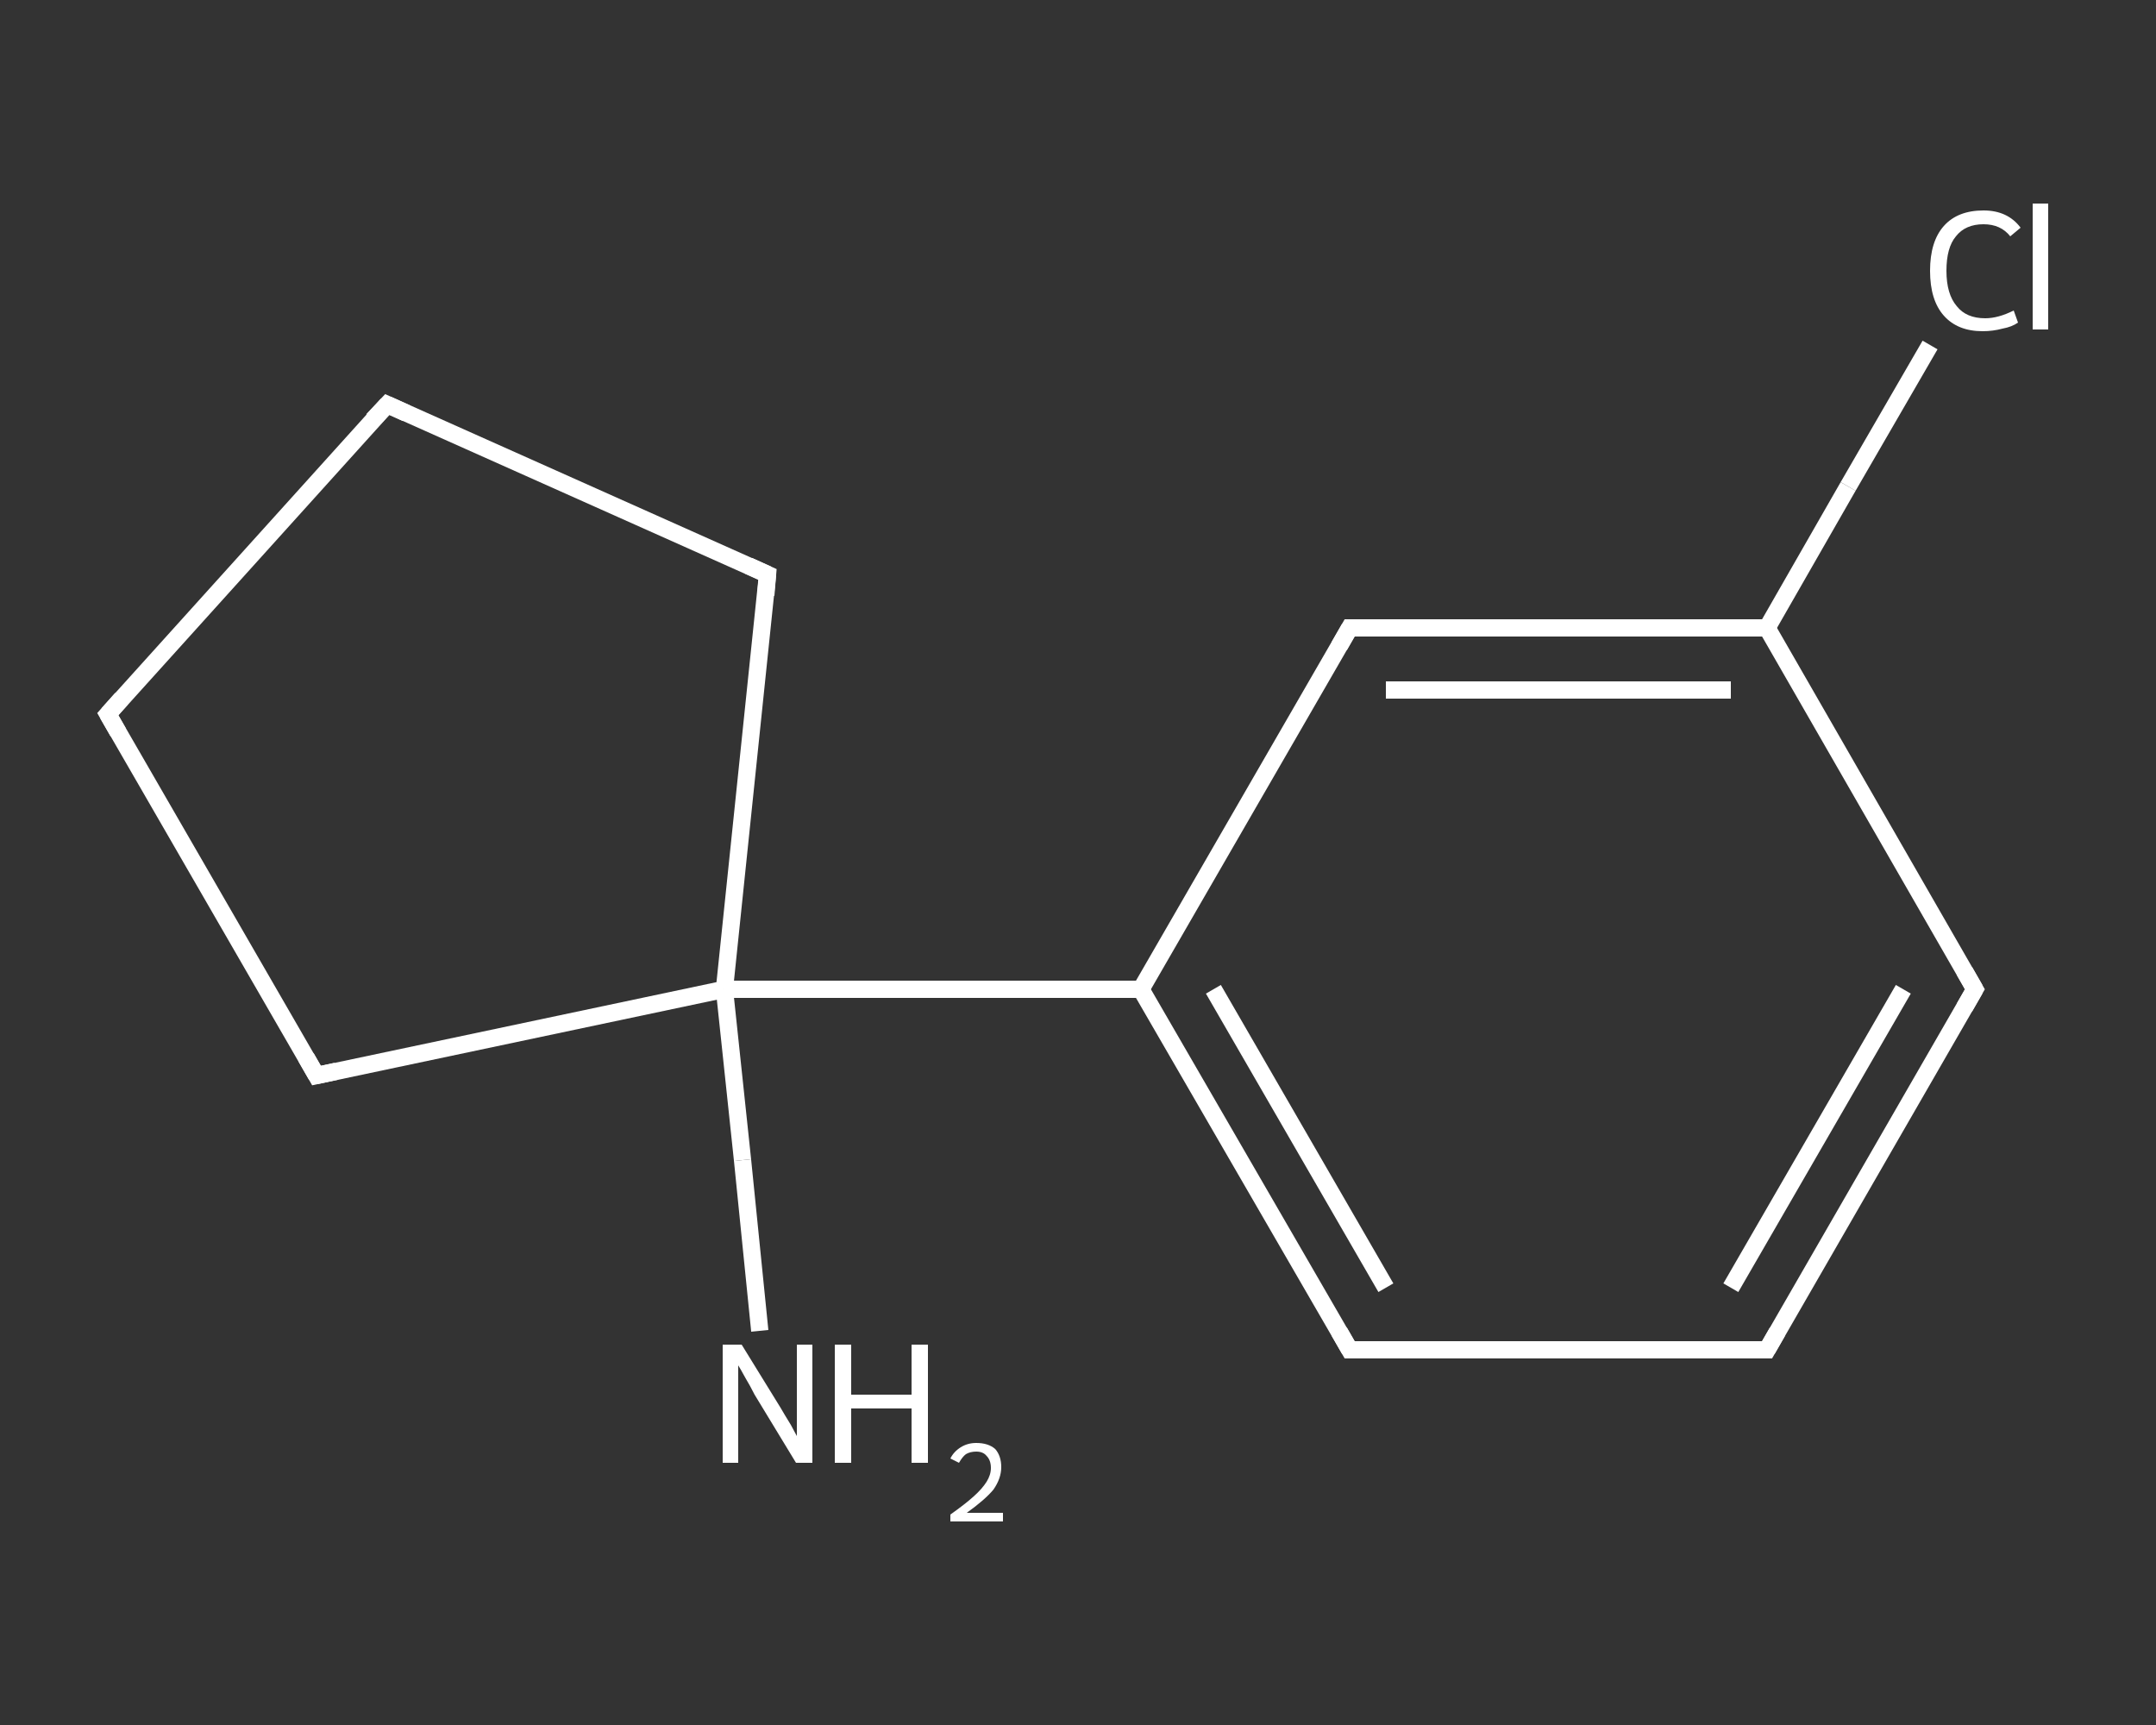 <?xml version='1.0' encoding='iso-8859-1'?>
<svg version='1.1' baseProfile='full'
              xmlns='http://www.w3.org/2000/svg'
                      xmlns:rdkit='http://www.rdkit.org/xml'
                      xmlns:xlink='http://www.w3.org/1999/xlink'
                  xml:space='preserve'
width='250px' height='200px' viewBox='0 0 250 200'>
<rect x="0" y="0" width="250" height="200" fill="#333333" stroke="none"/>
<!-- END OF HEADER -->
<rect style='opacity:1.0;fill:transparent;stroke:none' width='250.0' height='200.0' x='0.0' y='0.0'> </rect>
<path class='bond-0 atom-0 atom-1' d='M 88.1,154.3 L 86.1,134.5' style='fill:none;fill-rule:evenodd;stroke:#FFFFFF;stroke-width:2.0px;stroke-linecap:butt;stroke-linejoin:miter;stroke-opacity:1' />
<path class='bond-0 atom-0 atom-1' d='M 86.1,134.5 L 84.0,114.7' style='fill:none;fill-rule:evenodd;stroke:#FFFFFF;stroke-width:2.0px;stroke-linecap:butt;stroke-linejoin:miter;stroke-opacity:1' />
<path class='bond-1 atom-1 atom-2' d='M 84.0,114.7 L 132.3,114.7' style='fill:none;fill-rule:evenodd;stroke:#FFFFFF;stroke-width:2.0px;stroke-linecap:butt;stroke-linejoin:miter;stroke-opacity:1' />
<path class='bond-2 atom-2 atom-3' d='M 132.3,114.7 L 156.5,156.5' style='fill:none;fill-rule:evenodd;stroke:#FFFFFF;stroke-width:2.0px;stroke-linecap:butt;stroke-linejoin:miter;stroke-opacity:1' />
<path class='bond-2 atom-2 atom-3' d='M 140.7,114.7 L 160.7,149.3' style='fill:none;fill-rule:evenodd;stroke:#FFFFFF;stroke-width:2.0px;stroke-linecap:butt;stroke-linejoin:miter;stroke-opacity:1' />
<path class='bond-3 atom-3 atom-4' d='M 156.5,156.5 L 204.9,156.5' style='fill:none;fill-rule:evenodd;stroke:#FFFFFF;stroke-width:2.0px;stroke-linecap:butt;stroke-linejoin:miter;stroke-opacity:1' />
<path class='bond-4 atom-4 atom-5' d='M 204.9,156.5 L 229.0,114.7' style='fill:none;fill-rule:evenodd;stroke:#FFFFFF;stroke-width:2.0px;stroke-linecap:butt;stroke-linejoin:miter;stroke-opacity:1' />
<path class='bond-4 atom-4 atom-5' d='M 200.7,149.3 L 220.7,114.7' style='fill:none;fill-rule:evenodd;stroke:#FFFFFF;stroke-width:2.0px;stroke-linecap:butt;stroke-linejoin:miter;stroke-opacity:1' />
<path class='bond-5 atom-5 atom-6' d='M 229.0,114.7 L 204.9,72.8' style='fill:none;fill-rule:evenodd;stroke:#FFFFFF;stroke-width:2.0px;stroke-linecap:butt;stroke-linejoin:miter;stroke-opacity:1' />
<path class='bond-6 atom-6 atom-7' d='M 204.9,72.8 L 214.3,56.4' style='fill:none;fill-rule:evenodd;stroke:#FFFFFF;stroke-width:2.0px;stroke-linecap:butt;stroke-linejoin:miter;stroke-opacity:1' />
<path class='bond-6 atom-6 atom-7' d='M 214.3,56.4 L 223.8,40.0' style='fill:none;fill-rule:evenodd;stroke:#FFFFFF;stroke-width:2.0px;stroke-linecap:butt;stroke-linejoin:miter;stroke-opacity:1' />
<path class='bond-7 atom-6 atom-8' d='M 204.9,72.8 L 156.5,72.8' style='fill:none;fill-rule:evenodd;stroke:#FFFFFF;stroke-width:2.0px;stroke-linecap:butt;stroke-linejoin:miter;stroke-opacity:1' />
<path class='bond-7 atom-6 atom-8' d='M 200.7,80.0 L 160.7,80.0' style='fill:none;fill-rule:evenodd;stroke:#FFFFFF;stroke-width:2.0px;stroke-linecap:butt;stroke-linejoin:miter;stroke-opacity:1' />
<path class='bond-8 atom-1 atom-9' d='M 84.0,114.7 L 36.7,124.7' style='fill:none;fill-rule:evenodd;stroke:#FFFFFF;stroke-width:2.0px;stroke-linecap:butt;stroke-linejoin:miter;stroke-opacity:1' />
<path class='bond-9 atom-9 atom-10' d='M 36.7,124.7 L 12.5,82.8' style='fill:none;fill-rule:evenodd;stroke:#FFFFFF;stroke-width:2.0px;stroke-linecap:butt;stroke-linejoin:miter;stroke-opacity:1' />
<path class='bond-10 atom-10 atom-11' d='M 12.5,82.8 L 44.9,46.9' style='fill:none;fill-rule:evenodd;stroke:#FFFFFF;stroke-width:2.0px;stroke-linecap:butt;stroke-linejoin:miter;stroke-opacity:1' />
<path class='bond-11 atom-11 atom-12' d='M 44.9,46.9 L 89.0,66.6' style='fill:none;fill-rule:evenodd;stroke:#FFFFFF;stroke-width:2.0px;stroke-linecap:butt;stroke-linejoin:miter;stroke-opacity:1' />
<path class='bond-12 atom-12 atom-1' d='M 89.0,66.6 L 84.0,114.7' style='fill:none;fill-rule:evenodd;stroke:#FFFFFF;stroke-width:2.0px;stroke-linecap:butt;stroke-linejoin:miter;stroke-opacity:1' />
<path class='bond-13 atom-8 atom-2' d='M 156.5,72.8 L 132.3,114.7' style='fill:none;fill-rule:evenodd;stroke:#FFFFFF;stroke-width:2.0px;stroke-linecap:butt;stroke-linejoin:miter;stroke-opacity:1' />
<path d='M 155.3,154.4 L 156.5,156.5 L 158.9,156.5' style='fill:none;stroke:#FFFFFF;stroke-width:2.0px;stroke-linecap:butt;stroke-linejoin:miter;stroke-opacity:1;' />
<path d='M 202.4,156.5 L 204.9,156.5 L 206.1,154.4' style='fill:none;stroke:#FFFFFF;stroke-width:2.0px;stroke-linecap:butt;stroke-linejoin:miter;stroke-opacity:1;' />
<path d='M 227.8,116.8 L 229.0,114.7 L 227.8,112.6' style='fill:none;stroke:#FFFFFF;stroke-width:2.0px;stroke-linecap:butt;stroke-linejoin:miter;stroke-opacity:1;' />
<path d='M 158.9,72.8 L 156.5,72.8 L 155.3,74.9' style='fill:none;stroke:#FFFFFF;stroke-width:2.0px;stroke-linecap:butt;stroke-linejoin:miter;stroke-opacity:1;' />
<path d='M 39.0,124.2 L 36.7,124.7 L 35.5,122.6' style='fill:none;stroke:#FFFFFF;stroke-width:2.0px;stroke-linecap:butt;stroke-linejoin:miter;stroke-opacity:1;' />
<path d='M 13.7,84.9 L 12.5,82.8 L 14.1,81.0' style='fill:none;stroke:#FFFFFF;stroke-width:2.0px;stroke-linecap:butt;stroke-linejoin:miter;stroke-opacity:1;' />
<path d='M 43.2,48.7 L 44.9,46.9 L 47.1,47.9' style='fill:none;stroke:#FFFFFF;stroke-width:2.0px;stroke-linecap:butt;stroke-linejoin:miter;stroke-opacity:1;' />
<path d='M 86.8,65.6 L 89.0,66.6 L 88.8,69.0' style='fill:none;stroke:#FFFFFF;stroke-width:2.0px;stroke-linecap:butt;stroke-linejoin:miter;stroke-opacity:1;' />
<path class='atom-0' d='M 86.0 155.9
L 90.5 163.2
Q 90.9 163.9, 91.7 165.2
Q 92.4 166.5, 92.4 166.5
L 92.4 155.9
L 94.2 155.9
L 94.2 169.6
L 92.3 169.6
L 87.5 161.7
Q 87.0 160.7, 86.4 159.7
Q 85.8 158.6, 85.6 158.3
L 85.6 169.6
L 83.8 169.6
L 83.8 155.9
L 86.0 155.9
' fill='#FFFFFF'/>
<path class='atom-0' d='M 96.8 155.9
L 98.7 155.9
L 98.7 161.7
L 105.7 161.7
L 105.7 155.9
L 107.6 155.9
L 107.6 169.6
L 105.7 169.6
L 105.7 163.3
L 98.7 163.3
L 98.7 169.6
L 96.8 169.6
L 96.8 155.9
' fill='#FFFFFF'/>
<path class='atom-0' d='M 110.2 169.1
Q 110.6 168.3, 111.4 167.8
Q 112.2 167.3, 113.2 167.3
Q 114.6 167.3, 115.4 168.0
Q 116.1 168.8, 116.1 170.1
Q 116.1 171.4, 115.2 172.7
Q 114.2 173.9, 112.1 175.4
L 116.3 175.4
L 116.3 176.4
L 110.2 176.4
L 110.2 175.6
Q 111.9 174.4, 112.9 173.5
Q 113.9 172.6, 114.4 171.8
Q 114.9 171.0, 114.9 170.2
Q 114.9 169.3, 114.4 168.8
Q 114.0 168.3, 113.2 168.3
Q 112.5 168.3, 112.0 168.6
Q 111.6 168.9, 111.2 169.6
L 110.2 169.1
' fill='#FFFFFF'/>
<path class='atom-7' d='M 223.8 31.4
Q 223.8 28.0, 225.4 26.2
Q 227.0 24.4, 230.0 24.4
Q 232.8 24.4, 234.3 26.4
L 233.1 27.4
Q 232.0 26.0, 230.0 26.0
Q 227.9 26.0, 226.8 27.4
Q 225.7 28.7, 225.7 31.4
Q 225.7 34.1, 226.9 35.5
Q 228.0 36.9, 230.2 36.9
Q 231.7 36.9, 233.5 36.0
L 234.0 37.4
Q 233.3 37.9, 232.2 38.1
Q 231.1 38.4, 229.9 38.4
Q 227.0 38.4, 225.4 36.6
Q 223.8 34.8, 223.8 31.4
' fill='#FFFFFF'/>
<path class='atom-7' d='M 235.7 23.6
L 237.5 23.6
L 237.5 38.2
L 235.7 38.2
L 235.7 23.6
' fill='#FFFFFF'/>
</svg>
